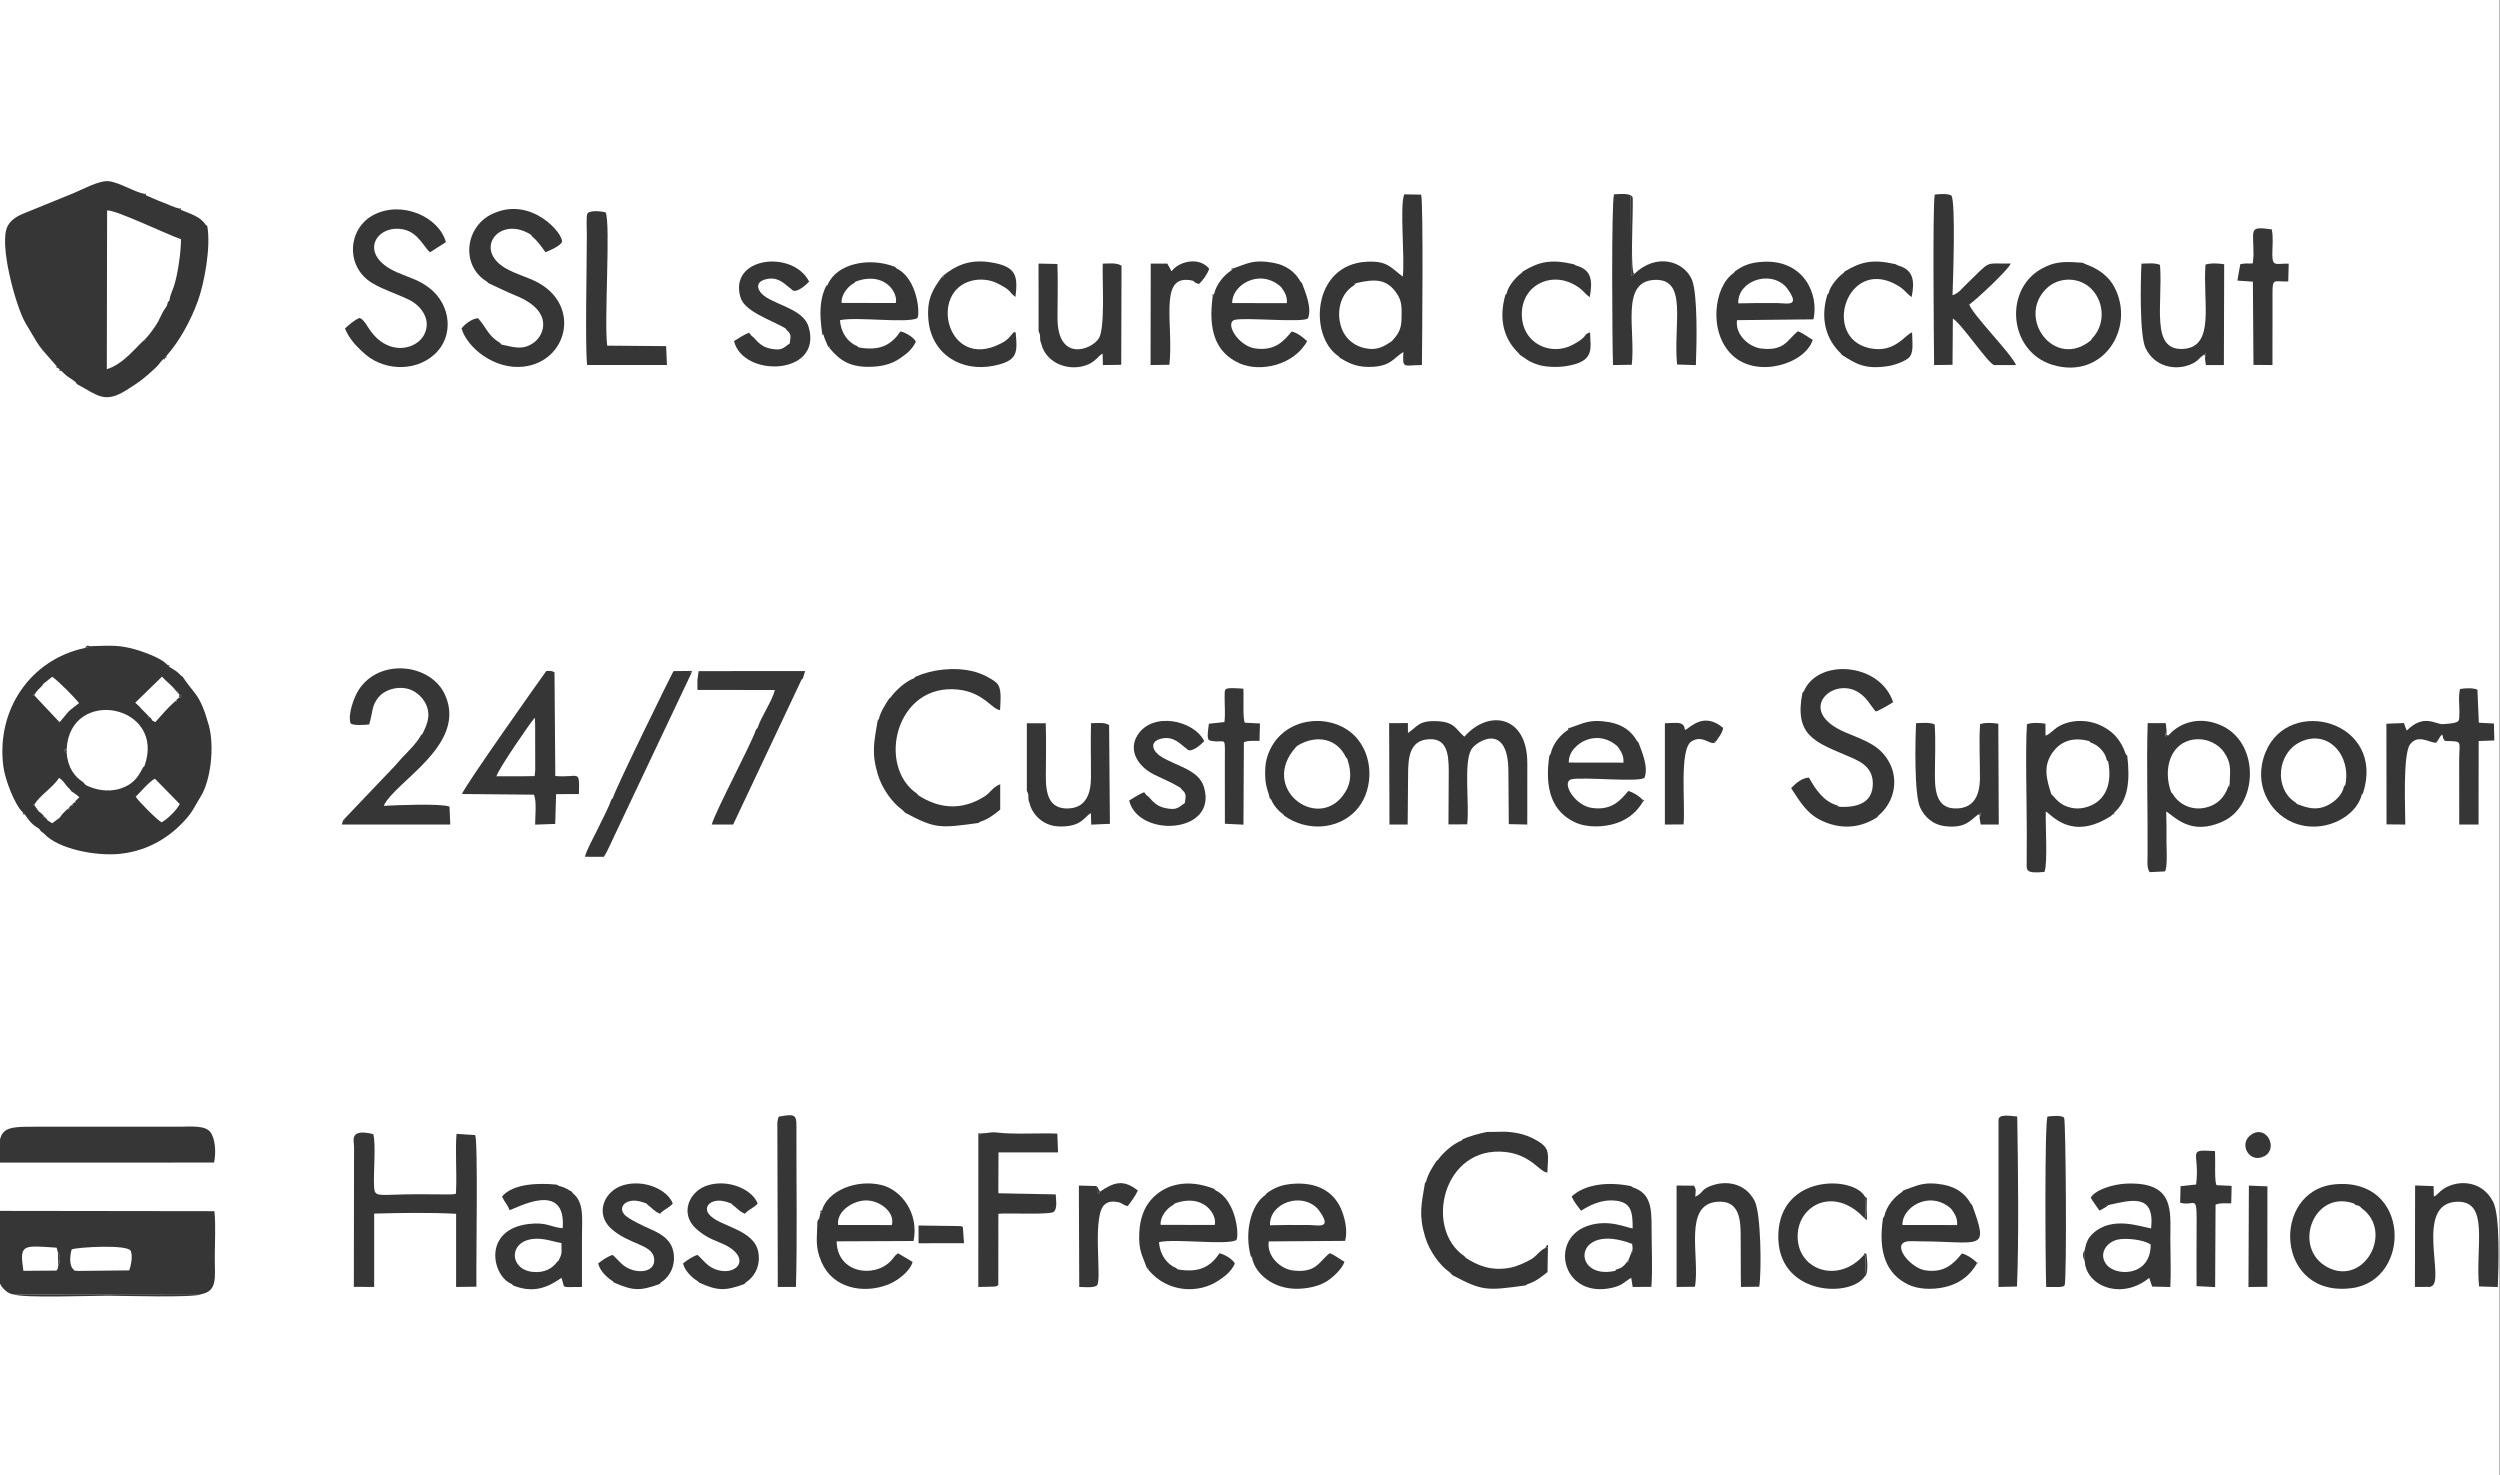 <?xml version="1.0" encoding="UTF-8"?>
<!DOCTYPE svg PUBLIC "-//W3C//DTD SVG 1.0//EN" "http://www.w3.org/TR/2001/REC-SVG-20010904/DTD/svg10.dtd">
<!-- Creator: CorelDRAW -->
<svg xmlns="http://www.w3.org/2000/svg" xml:space="preserve" width="600px" height="354px" version="1.0" style="shape-rendering:geometricPrecision; text-rendering:geometricPrecision; image-rendering:optimizeQuality; fill-rule:evenodd; clip-rule:evenodd"
viewBox="0 0 600 354.07"
 xmlns:xlink="http://www.w3.org/1999/xlink"
 xmlns:xodm="http://www.corel.com/coreldraw/odm/2003">
 <rect x="0" y="0" width="600" height="354.07" fill="#808080" stroke="none"/>
 <defs>
  <style type="text/css">
   <![CDATA[
    .fil1 {fill:#363636}
    .fil0 {fill:white}
   ]]>
  </style>
 </defs>
 <g id="Layer_x0020_1">
  <rect class="fil0" x="-0.12" width="600" height="354.07"/>
  <g id="_105553288185152">
   <path class="fil1" d="M32.52 191.25c1.23,-1.22 3.26,-3.64 4.6,-4.33l5.97 6.09c-0.76,1.55 -3.18,3.79 -4.36,4.39 -1.15,-0.65 -5.53,-5.03 -6.21,-6.15zm-14.42 0.97c0,0.56 0.15,0.44 -0.36,0.44l-0.35 0.34c0.01,0.52 0.12,0.36 -0.43,0.36l-0.27 0.26c0,0.56 0.16,0.45 -0.35,0.44 0,0.51 0.11,0.36 -0.45,0.36l-0.95 0.96 -0.38 0.52c-0.45,0.57 -0.04,0.15 -0.59,0.61l-0.52 0.38 -0.98 0.73 -1.06 -0.66 -0.34 -0.44 -0.35 -0.35c-0.5,0 -0.35,0.11 -0.35,-0.43l-0.63 -0.61 -0.5 -0.35 -0.98 -1.4c-0.53,-0.34 -0.52,-0.04 0,-0.37 1.35,-2.16 4.44,-4.05 5.86,-6.28 1.24,0.79 1.33,1.55 2.57,2.69l0.35 0.49c0.76,0.51 1.31,0.87 1.96,1.46l-0.9 0.85zm-2.16 -12.35c0.74,-15.15 23.97,-10.8 18.68,4.02l-0.36 0.35c-1.23,2.43 -2.42,4.1 -5.46,5.07 -2.94,0.93 -6.08,0.27 -8.24,-0.84l-0.36 -0.37 -0.35 -0.39c-1.96,-1.21 -3.66,-3.48 -3.88,-6.9 -0.04,-0.04 -1.22,-0.94 -0.03,-0.94zm26.39 -11.89c0,0.59 0.15,0.44 -0.44,0.44 -1.6,1.38 -3.23,3.35 -4.66,4.92 -1.14,-0.63 -0.34,0.06 -1.15,-1.04 -0.54,0 -0.43,0.15 -0.43,-0.36l-0.35 -0.35 -0.34 -0.36 -0.35 -0.35 -0.35 -0.36 -0.35 -0.34c-0.51,0 -0.36,0.11 -0.36,-0.43l-1.14 -1.07 6.41 -6.25c1.24,1.36 2.45,2.13 3.46,3.53 0.55,0 0.41,-0.13 0.41,0.43l0.26 0.29c0.18,0.1 1.4,0.71 0.02,0.71l-0.64 0.59zm-34.07 -1.32c0.67,-1.05 0.9,-1.09 1.76,-2.02l0.35 -0.51 2.11 -1.67c1.47,0.99 5.3,4.89 6.44,6.31 -0.88,0.73 -1.77,1.33 -2.59,2.11l-2.03 2.44c-0.53,0.03 -0.42,0.17 -0.42,-0.33l-5.62 -5.97c-0.54,-0.34 -0.54,-0.03 0,-0.36zm12.09 -11.12c-13.31,2.82 -21.4,15.11 -19.59,28.55 0.42,3.13 2.74,9.18 4.69,10.95l0.41 0.43c1.18,1.65 1.56,2.3 3.45,3.45l0.36 0.49 0.27 0.28 0.51 0.35c3.33,3.76 12.5,5.51 18.21,4.93 7.01,-0.71 12.2,-4.21 15.73,-8.14 2.04,-2.26 2.52,-3.74 3.65,-5.49 2.49,-3.87 3.45,-12.15 2.01,-17.29 -2.16,-7.68 -3.38,-7.19 -6.26,-11.6l-0.48 -0.35c-1.01,-1.11 -1.66,-1.33 -2.74,-2.03l-0.36 -0.42 -0.42 -0.35c-1.26,-1.34 -5.41,-2.88 -7.67,-3.49 -3.83,-1.05 -5.95,-0.81 -10.03,-0.71l-1.74 0.44z"/>
   <path class="fil1" d="M40.58 72.18l-0.35 0.37c-0.24,1.29 -0.5,1.09 -1.17,2.31 -0.49,0.88 -0.69,1.45 -1.17,2.36 -0.42,0.81 -2.13,3.22 -2.93,4 0,0.58 0.14,0.43 -0.44,0.43 -1.76,1.48 -4.93,5.77 -8.94,6.97l0.07 -38.09c1.84,-0.32 14.95,6.01 17.74,6.89 0,3.11 -0.79,8.57 -1.7,11.29 -0.41,1.23 -0.89,2.07 -1.11,3.47zm-27.05 15.71l0.36 0.43 0.35 0.36 0.43 0.35c0.69,0.61 0.79,0.84 1.63,1.43 0.68,0.48 1.15,0.7 1.8,1.3l0.35 0.47c4.76,2.52 6.51,4.75 11.72,1.49 3.44,-2.16 4.13,-2.69 6.98,-5.3 0.89,-0.81 1.16,-1.39 1.94,-2.19l0.44 -0.35 0.35 -0.43c3.06,-3.41 5.82,-8.42 7.53,-13.11 1.53,-4.17 3.21,-12.97 2.29,-18.07l-0.42 -0.35c-1.23,-1.9 -3.49,-2.53 -5.87,-3.53l-0.4 -0.34c-1.46,-0.29 -2.58,-0.96 -4.09,-1.51 -1.32,-0.48 -2.46,-1.04 -3.94,-1.66l-0.4 -0.35c-2.51,-0.49 -6.03,-2.77 -8.54,-3.03 -2.29,-0.24 -6.23,1.96 -8.45,2.87l-10.23 4.17c-2.58,1.01 -4.45,1.73 -5.53,3.62 -2.33,4.08 1.94,19.53 4.23,23.38 4.07,6.82 2.46,4.56 7.47,10.35z"/>
   <path class="fil1" d="M30.97 304.95l-12.18 0.13c-1.58,-0.18 -0.59,0.19 -1.31,-0.46 -0.95,-0.91 -0.76,-3.28 -0.33,-4.71 1.22,-0.52 13.45,-1.26 14.17,0.36 0.56,1.25 0.01,3.68 -0.35,4.68zm-17.14 -4.38c0.4,0.8 0.59,0.94 0.44,2.06 -0.14,1.13 0.16,-0.47 -0.11,0.65l-0.23 0.55c-0.19,1.13 0,0.51 -0.44,1.17l-7.93 0.06c-0.97,-6.47 -0.26,-6.1 7.97,-5.56l0.3 1.07zm-10.63 10.14l45.06 -0.06c3.93,-0.7 3.24,-4.1 3.24,-8.39 -0.01,-3.47 0.27,-8.22 -0.09,-11.52l-51.58 -0.07c-0.02,1.88 -0.27,16.23 0.12,17.44 0.27,0.83 1.83,2.55 3.25,2.6z"/>
   <path class="fil1" d="M89.76 291.32c6.39,-0.17 13.32,-0.29 19.67,0.05l0 17.56 4.88 -0.06c-0.12,-5.28 0.44,-35.53 -0.33,-36.4l-4.45 -0.29c-0.33,3.97 0.08,9.41 -0.1,13.22 -0.13,1.34 0.4,1.19 -1.38,1.32l-7.75 -0.05c-9.79,0 -10.41,1.02 -10.57,-1.95 -0.17,-2.97 0.5,-10.38 -0.2,-12.48 -5.85,-1.45 -4.6,1.67 -4.6,2.97l-0.05 33.69 4.88 0.03 0 -15.1 0 -2.51z"/>
   <path class="fil1" d="M-0.16 279.08l51.49 -0.01c0.52,-2.5 0.28,-5.85 -0.93,-7.36 -1.31,-1.64 -4.87,-1.25 -7.36,-1.25l-34.43 0c-7.92,0 -9.39,0.07 -8.77,8.62z"/>
   <path class="fil1" d="M325.12 68.39c0,-0.55 -0.15,-0.43 0.36,-0.43 4.75,-1.1 7.51,-1 9.9,2.72 1.16,1.8 1.04,3.39 0.99,6.08 -0.05,2.44 -1.01,3.67 -2.12,4.9l-0.35 0.35c-1.68,1.02 -3.16,2.2 -6.18,1.6 -2.27,-0.44 -4.05,-1.8 -5.03,-3.38 -2.03,-3.26 -1.99,-9.22 2.43,-11.84zm-3.86 17.13l0.35 0.39c2.25,1.39 4.4,2.4 8.09,2.13 4.21,-0.3 4.85,-2.17 7.12,-3.55 -0.24,4.23 0.08,3.14 4.45,3.14 0.05,-4.95 0.38,-38.94 -0.19,-40.91l-4.05 -0.07c-1.15,2.74 0.2,15.52 -0.36,19.74 -2.84,-2.08 -3.59,-3.84 -8.69,-3.56 -13.11,0.71 -13.88,17.95 -6.72,22.69z"/>
   <path class="fil1" d="M337.95 185.99c0,-4.05 0.34,-7.93 4.4,-8.48 4.87,-0.66 5.33,3.29 5.36,7.42l-0.07 12.97 4.49 -0.02c0.6,-4.48 -0.89,-14.76 0.99,-17.95 1.2,-2.05 8.91,-6.76 8.91,5.35l0.09 12.55 4.44 0.1 0.01 -14.75c0,-11.45 -9.27,-13 -15.11,-6.34 -2.17,-1.84 -2.26,-3.57 -6.68,-3.73 -4.33,-0.17 -4.6,1.34 -6.86,2.84l-0.02 -2.38 -4.5 0.02 0.08 24.34 4.37 0 0.1 -11.94z"/>
   <path class="fil1" d="M116.81 67.59l0.35 0.36c2.23,1.01 4.16,2.01 6.76,3.08 8.89,3.65 6.79,9.39 4.08,11.27 -2.65,1.85 -4.64,1.03 -7.69,0.41l-0.35 -0.41c-2.9,-1.73 -3.21,-3.61 -5.26,-5.91 -1.36,0.04 -3.19,1.39 -3.97,2.46 1.38,4.64 7.89,9.94 14.86,9.16 10.47,-1.17 13.85,-14.43 3.6,-20.12 -2.45,-1.36 -5.58,-2.1 -8.03,-3.58 -7.61,-4.58 -1.25,-12.65 6.19,-8l0.35 0.46c1.31,1.1 2.05,2.21 3.18,3.77 0.91,-0.31 3.63,-1.55 3.94,-2.44 0.59,-1.72 -7.23,-11.23 -16.71,-6.75 -6.62,3.12 -7.58,12.45 -1.3,16.24z"/>
   <path class="fil1" d="M432.95 165.93l-0.34 0.38c-2.02,10.18 3.04,11.8 10.33,14.94 2.8,1.21 6.57,2.43 6.57,6.84 -0.01,4.8 -3.93,5.76 -8,5.59 -0.59,0.04 -0.48,0.2 -0.48,-0.32 -3.42,-0.97 -5.31,-3.97 -6.87,-6.71 -1.82,0.11 -3.34,1.58 -4.26,2.54 2.16,3.26 3.76,6.25 7.68,7.97 4.74,2.1 9.23,1.44 12.94,-0.96l0.35 -0.43c3.96,-3.34 4.79,-8.69 2.6,-12.74 -2.21,-4.08 -5.57,-5.15 -10.39,-7.16 -12.36,-5.15 -3.2,-13.61 2.99,-9.67 2.07,1.32 2.7,2.91 4.13,4.59 0.9,-0.21 3.62,-1.86 4.18,-2.23 -3.13,-9.52 -18.01,-10.61 -21.43,-2.63z"/>
   <path class="fil1" d="M86.59 84.12l0.4 0.35c4.43,4.41 12.27,5.03 17.16,0.68 4.88,-4.34 4.04,-11.9 -0.96,-15.87 -2.64,-2.1 -4.65,-2.47 -8.01,-3.94 -9.6,-4.22 -4.86,-11.78 1.8,-10.22 3.41,0.8 4.85,4.4 6.19,5.44l3.81 -2.44c-1.68,-6.07 -10.47,-9.98 -17.19,-6.62 -6.44,3.21 -7.06,12.58 -0.43,16.49 2.8,1.66 6,2.59 8.95,4.06 2.38,1.19 5.38,4.48 3.46,8.26 -1.42,2.78 -5.52,4.24 -9.19,2.38 -3.4,-1.71 -4.41,-4.78 -5.46,-5.76 -0.49,-0.46 -0.18,-0.3 -0.88,-0.61 -1.32,0.54 -2.53,1.67 -3.49,2.53 0.88,2.16 2.37,3.88 3.84,5.27z"/>
   <path class="fil1" d="M101.37 176.15l-0.37 0.35c-1.13,1.98 -2.87,3.65 -4.49,5.34 -0.87,0.92 -1.49,1.76 -2.34,2.6l-11.44 12.01c0,0.57 0.15,0.43 -0.42,0.43l-0.32 1.05 26.04 -0.01 -0.19 -4.3c-2.06,-0.79 -12.72,-0.35 -15.79,-0.18 2.62,-5.81 20.1,-14.57 14.74,-26.6 -3.39,-7.62 -15.9,-8.98 -20.81,-1.13 -0.98,1.56 -2.59,5.64 -1.9,7.9 0.48,0.65 3.77,0.39 4.48,0.29 0.92,-2.97 0.5,-4.38 2.25,-6.54 1.27,-1.57 3.95,-2.61 6.63,-2.11 2.07,0.39 4,2.04 4.84,4.01 1.16,2.75 0,4.94 -0.91,6.89z"/>
   <path class="fil1" d="M492.67 190.96l-0.35 -0.4c-1.06,-3.39 -2.04,-6.55 0.3,-9.88 1.72,-2.43 4.5,-3.95 8.84,-2.78l0.35 0.35c1.7,0.56 3.48,2.17 3.86,4.23l0.35 0.35c0.87,4.72 -0.31,8.3 -3.26,10.07 -1.46,0.87 -3.59,1.49 -5.7,0.99 -2.21,-0.51 -3.15,-1.55 -4.39,-2.93zm0.44 -15.86l-0.43 0.35c-0.6,0.48 -0.83,0.79 -1.71,1.16l-0.03 -2.89c-1.46,-0.21 -3.11,-0.33 -4.43,0.12 -0.41,5.26 -0.04,19.66 -0.04,26.55l-0.03 6.71c0.03,1.68 -0.43,2.68 4.27,2.2 0.83,-2.06 0.19,-11.48 0.32,-14.5 1.34,0.67 6.13,7.25 15.69,1.04l0.36 -0.37 0.36 -0.37c3.45,-3.09 3.82,-7.82 3.15,-13.68l-0.35 -0.35c-1.19,-3.58 -3.27,-5.78 -6.54,-7.15 -3.57,-1.49 -8.06,-0.99 -10.59,1.18z"/>
   <path class="fil1" d="M219.72 162.44l-0.35 0.36c-2.07,0.76 -4.57,3.07 -5.59,4.56l-0.41 0.35c-0.76,1.16 -2.04,3.1 -2.45,4.83l-0.31 0.49c-0.84,5.06 -1.52,7.65 0.05,12.89 1.05,3.48 3.61,6.93 5.9,8.5l0.35 0.36 0.35 0.34c7.15,3.77 8.1,3.74 17.5,2.44l0.5 -0.31c1.96,-0.61 3.43,-1.81 4.78,-2.9l0 -6.1c-1.99,0.8 -2.1,1.87 -3.83,2.97 -5.57,3.51 -11.01,2.8 -15.78,-0.28l-0.35 -0.41c-9.77,-6.62 -5.13,-26.62 9.85,-25 6.18,0.67 8.23,4.86 10.08,4.93 0.11,-2.84 0.46,-5.41 -0.94,-6.61 -1.17,-1 -3.45,-2.17 -5.42,-2.67 -4.75,-1.19 -10.17,-0.42 -13.93,1.26z"/>
   <path class="fil1" d="M351.1 273.44l-0.34 0.36c-2.08,0.77 -4.58,3.07 -5.6,4.57l-0.41 0.35c-0.77,1.15 -2.04,3.09 -2.45,4.83l-0.31 0.48c-0.85,5.06 -1.52,7.66 0.05,12.89 1.05,3.49 3.61,6.94 5.91,8.5l0.34 0.36 0.35 0.35c7.15,3.76 8.09,3.74 17.5,2.43l0.5 -0.31c1.96,-0.61 3.42,-1.82 4.78,-2.9l0.1 -5.95 -0.65 0.18c-1.56,0.77 -1.86,1.82 -3.5,2.77 -1.2,0.7 -3.25,1.63 -4.75,1.93 -4.75,0.95 -8.03,-0.54 -10.82,-2.34l-0.35 -0.41c-9.76,-6.61 -5.13,-26.62 9.86,-25 6.18,0.67 8.23,4.86 10.07,4.93 0.18,-4.34 0.74,-5.69 -2.18,-7.48 -2.29,-1.4 -4.58,-2.14 -7.9,-2.32l-4.48 0.07c-2.07,0.44 -4.16,1.02 -5.72,1.71z"/>
   <path class="fil1" d="M521.48 190.55l-0.35 -0.35c-2.09,-5.69 -0.14,-12.06 5.62,-12.7 3.2,-0.36 5.8,1.31 6.96,2.93 1.9,2.68 1.6,4.21 1.44,7.9 0.04,0.58 0.2,0.47 -0.32,0.47 -0.87,2.61 -2.77,4.67 -6.06,5.18 -3.45,0.53 -6.24,-1.47 -7.29,-3.43zm-0.98 -14.05l-0.7 0.27c-0.18,-1.07 -0.15,0.9 -0.05,-0.7l0.27 -0.62 -0.2 -1.86 -4.34 0c-0.3,9.82 0.05,21.48 -0.02,31.72 -0.01,1.43 -0.23,2.88 0.48,4.05l3.7 -0.18c0.65,-0.98 0.36,-5.83 0.36,-7.04 0,-2.46 0.03,-4.9 -0.06,-7.35 1.99,1.17 5.84,6.04 13.73,2.33 8.17,-3.85 8.83,-18.4 -0.17,-22.81 -5.09,-2.49 -10.12,-1.11 -13,2.19z"/>
   <path class="fil1" d="M119.11 186.35c0.36,-1.59 8.13,-12.89 9.21,-14.08l0.08 1.42 0.02 11.24 -0.14 1.37 -3.04 0.04 -3.52 0 -2.61 0.01zm11.97 -25.28c-1.41,1.93 -19.75,27.83 -20.24,29.53l17.28 0.16c0.69,1.67 0.28,4.99 0.28,7.19l4.82 -0.17 0.21 -7.15 5.48 -0.02c0.15,-6.18 0.14,-3.84 -5.67,-4.33l-0.19 -24.9c-0.84,-0.43 -0.93,-0.33 -1.97,-0.31z"/>
   <path class="fil1" d="M392.23 65.78l-0.73 0.44 -0.1 -19.32c-0.97,-0.51 -2.78,-0.31 -4.02,-0.25 -0.66,2.17 -0.43,36.26 -0.24,40.98l4.51 -0.07c0.93,-8.46 -2.78,-20 5.48,-20.37 8.05,-0.36 4.45,10.56 5.39,20.31l4.51 0.15c0.19,-4.59 0.5,-17.14 -0.97,-20.55 -1.9,-4.37 -8.42,-6.54 -13.83,-1.32z"/>
   <path class="fil1" d="M584.71 178.3c0.81,-0.89 0.64,-1.22 1.45,-2.01 0.43,0.93 -0.06,0.59 0.66,1.57 4.45,0.14 3.44,-0.19 3.44,4.61l0.01 15.46 4.64 0 0.03 -20.05 3.76 -0.13 -0.1 -4.07 -3.62 -0.19 -0.34 -7.93c-0.95,-0.44 -2.83,-0.41 -4.18,-0.16 -0.48,1.86 -0.05,4.44 -0.16,6.21 -0.08,1.47 0.44,1.96 -3.98,2.22 -1.71,0.1 -4.51,-2.6 -8.64,1.54l-0.39 -0.94c-0.23,-0.57 0.06,-0.13 -0.31,-0.86l-4.19 0.16 0.03 24.16 4.51 0.04c0,-3.54 -0.63,-16.88 1.14,-19.24 1.91,-2.55 4.62,-0.38 6.24,-0.39z"/>
   <path class="fil1" d="M464.22 87.63l4.42 -0.06 0.08 -11.09c2.03,1.12 8.5,10.84 9.9,11.15l5.27 0c-1.19,-2.82 -10.32,-11.94 -11.24,-14.53 1.1,-0.62 9.42,-8.33 9.96,-9.84 -6.68,0.11 -4.37,-1.03 -10.88,5.19 -1.08,1.03 -1.57,1.91 -3.09,2.42 0.12,-3.48 0.79,-22.32 -0.27,-23.92 -0.78,-0.51 -2.75,-0.39 -3.99,-0.25 -0.55,2.08 -0.22,36 -0.16,40.93z"/>
   <path class="fil1" d="M417.21 72.82c-0.23,-5.27 7.43,-8.11 11.39,-4.02 0.4,0.41 1.73,2.32 1.75,3.16 0.02,1.34 -2.14,0.81 -3.71,0.79 -3.15,-0.03 -6.29,-0.01 -9.43,0.07zm-0.76 -7.71l-0.35 0.43c-4.74,3.2 -6.19,14.35 -0.21,19.83 5.96,5.47 17.33,2 19.2,-3.79 -1.19,-0.67 -2.28,-1.57 -3.54,-2.07 -2.6,2.01 -3.13,4.78 -8.72,4.17 -3.18,-0.35 -6.44,-3.48 -5.92,-6.83l18.35 -0.19c1.36,-6.29 -2.49,-14.35 -12.11,-13.82 -3.1,0.17 -4.79,0.91 -6.7,2.27z"/>
   <path class="fil1" d="M281.55 289.26l0.35 -0.35c7.03,-2.63 10.31,2.79 9.63,5.14l-12.98 -0.03c-0.18,-1.93 1.56,-4.06 3,-4.76zm-6.31 15.1c0.5,0 0.35,-0.11 0.35,0.44 4.54,5.5 12.06,5.88 16.98,2.51 1.61,-1.1 2.94,-2.12 3.8,-4 -0.49,-1.03 -2.48,-2.21 -3.69,-2.46 -2.13,3.16 -4.81,4.78 -10.03,3.86l-0.39 -0.34c-2.23,-0.87 -3.94,-3.28 -4.09,-6.21 4.09,-0.87 16.01,0.8 18.53,-0.46 0.75,-0.82 0.13,-9.52 -4.96,-11.95l-0.35 -0.37c-6.19,-2.44 -11.76,-1.3 -15.22,2.71 -1.61,1.88 -2.6,4.51 -2.75,7.83 -0.2,4.37 0.72,5.34 1.82,8.44z"/>
   <path class="fil1" d="M468.08 289.96l0.35 0.36c0.67,1.01 1.43,1.94 1.31,3.75l-13.12 -0.02c-0.2,-4.06 6.22,-8.42 11.46,-4.09zm-11.24 -4.21l-0.35 0.4c-1.77,1.17 -3.62,3.17 -4.24,5.81l-0.31 0.52c-1.17,7.9 0.65,13.32 6.15,15.91 2.89,1.36 7,1.21 10,0.21 2.9,-0.97 4.99,-2.86 6.34,-5.19l-0.08 -0.45c-0.9,-0.86 -2.23,-1.77 -3.45,-2.07 -1.94,2.35 -4.04,4.7 -8.7,4.07 -3.8,-0.51 -8.66,-6.74 -3.98,-7.01 0.68,-0.04 1.76,0.03 2.49,0.03 14.91,0.05 16.75,2.59 12.64,-8.72l-0.35 -0.35c-1.25,-2.28 -3.37,-3.97 -6.68,-4.55 -4.67,-0.82 -6.09,0.24 -9.48,1.39z"/>
   <path class="fil1" d="M307.19 68.65l0.36 0.37c0.67,1.01 1.42,1.94 1.3,3.75l-13.11 -0.02c-0.21,-4.07 6.21,-8.43 11.45,-4.1zm-11.24 -4.21l-0.35 0.41c-1.76,1.16 -3.61,3.16 -4.24,5.79l-0.32 0.52c-1.09,8.07 0.64,13.44 6.41,16.04 4.98,2.24 13.05,0.51 16.26,-5.3 -1.02,-0.93 -2.18,-1.95 -3.7,-2.32 -1.95,2.35 -4.02,4.7 -8.7,4.07 -4.2,-0.56 -7.48,-6.26 -4.93,-6.88 2.61,-0.63 16.5,0.78 17.55,-0.37 0.99,-2.63 -0.72,-6.42 -1.46,-8.45l-0.35 -0.35c-1.25,-2.28 -3.37,-3.97 -6.69,-4.55 -4.67,-0.82 -6.09,0.24 -9.48,1.39z"/>
   <path class="fil1" d="M387.99 178.95l0.35 0.37c0.67,1.01 1.42,1.94 1.31,3.75l-13.12 -0.02c-0.13,-2.54 2.18,-4.67 4.18,-5.41 3.11,-1.14 5.58,-0.08 7.28,1.31zm-11.24 -4.21l-0.35 0.41c-1.77,1.16 -3.63,3.17 -4.24,5.81l-0.32 0.52c-1.14,7.9 0.64,13.31 6.16,15.91 2.89,1.36 7,1.21 10,0.2 2.9,-0.97 4.99,-2.86 6.34,-5.18l-0.09 -0.45c-0.89,-0.87 -2.22,-1.78 -3.45,-2.08 -1.94,2.35 -4.02,4.7 -8.69,4.07 -4.21,-0.56 -7.49,-6.26 -4.94,-6.88 2.66,-0.64 16.46,0.81 17.53,-0.39 1.03,-2.59 -0.71,-6.42 -1.44,-8.43l-0.35 -0.35c-1.25,-2.27 -3.37,-3.97 -6.68,-4.55 -4.67,-0.81 -6.09,0.24 -9.48,1.39z"/>
   <path class="fil1" d="M204.97 67.95l0.35 -0.35c7.03,-2.63 10.31,2.79 9.64,5.14l-12.99 -0.03c-0.18,-1.93 1.56,-4.06 3,-4.76zm-6.32 0.35c0,0.5 0.12,0.36 -0.4,0.36 -1.65,3.35 -1.57,7.01 -0.98,11.15l0.32 0.49c0.36,1.29 0.69,1.72 1.07,2.76 0.5,0 0.35,-0.11 0.35,0.43 2.52,3.03 5.07,4.94 10.9,4.51 2.4,-0.18 4.36,-0.83 5.88,-1.85 1.71,-1.15 3.12,-2.21 4,-4.14 -0.5,-1.06 -2.55,-2.23 -3.69,-2.46 -2.13,3.15 -4.81,4.78 -10.03,3.85l-0.39 -0.34c-2.23,-0.86 -3.94,-3.27 -4.09,-6.21 4.09,-0.86 16.01,0.8 18.53,-0.46 0.76,-0.82 0.12,-9.52 -4.96,-11.95l-0.35 -0.37c-6.28,-2.46 -14.05,-0.75 -16.16,4.23z"/>
   <path class="fil1" d="M201.14 294.05c-0.47,-3.16 3.41,-5.85 6.65,-5.89 3.26,-0.05 7.07,2.77 6.23,5.91l-12.88 -0.02zm-3.9 -3.45c0.03,0.57 0.18,0.45 -0.34,0.45l-0.31 1.45 -0.43 0.61c-0.07,4.2 -0.64,6.12 1.02,9.92 2.69,6.19 9.99,7.67 15.98,5.31 2.25,-0.88 5.29,-3.2 5.85,-5.42l-3.49 -2.07c-0.93,0.6 -0.89,0.94 -1.71,1.81 -4.02,4.25 -12.93,2.97 -13.03,-4.68l18.46 -0.08c1.34,-6.65 -2.89,-12.26 -7.7,-13.44 -6.04,-1.46 -13.01,1.4 -14.3,6.14z"/>
   <path class="fil1" d="M304.8 294.12c-0.22,-5.26 7.43,-8.1 11.39,-4.02 0.4,0.41 1.73,2.32 1.75,3.17 0.02,1.34 -2.15,0.8 -3.71,0.79 -3.15,-0.03 -6.29,-0.02 -9.43,0.06zm-0.76 -7.71l-0.35 0.44c-3.49,2.36 -5.07,9 -3.51,14.69 0.51,0 0.35,-0.1 0.32,0.46 0.84,4.05 5.33,7.34 10.56,7.37 2.87,0.01 5.56,-0.65 7.41,-1.82 1.41,-0.9 3.66,-2.94 4.21,-4.66 -1.19,-0.67 -2.27,-1.57 -3.54,-2.07 -2.6,2 -3.13,4.78 -8.72,4.17 -3.18,-0.35 -6.44,-3.49 -5.92,-6.99l18.34 -0.13c0.67,-2.5 -0.11,-5.71 -1.02,-7.76 -2.05,-4.59 -6.36,-6.3 -11.4,-5.95 -2.93,0.21 -4.56,0.96 -6.38,2.25z"/>
   <path class="fil1" d="M390.81 302.54c0,0.54 0.15,0.43 -0.35,0.43 -0.66,0.87 -1.2,1.45 -2.47,1.73l-0.35 0.37c-10.59,2.32 -10.15,-11.96 4.1,-6.47l0.11 1.09c-0.03,1.1 0.15,0.6 -0.36,1.16l-0.68 1.69zm1.11 -17.51l-0.49 -0.31c-5.59,-1.13 -11.09,-0.44 -14.23,2.51 0.66,1.39 1.48,2.36 2.27,3.41 1.93,-1.22 4.69,-2.76 8.16,-2.44 3.96,0.37 4.23,2.82 4.23,6.68 -1.43,-0.14 -5.92,-2.41 -11.06,-0.52 -9.12,3.35 -5.7,17.59 6.29,14.73 2.37,-0.57 2.82,-1.43 4.42,-2.35l0.35 2.19 4.49 -0.03c0.33,-4.29 0.04,-9.65 0.05,-14.02 0.01,-4.95 -0.2,-8.43 -4.48,-9.85z"/>
   <path class="fil1" d="M134.02 302.61l-0.38 0.35c-1.12,1.51 -3,2.65 -5.83,2.36 -5.56,-0.59 -5.88,-7.16 -0.04,-7.9 2.58,-0.33 4.93,0.65 6.95,0.97 0,2.6 0.22,2.38 -0.7,4.22zm-11.24 5.62l0.36 0.35c4.96,1.99 8.43,0.38 11.58,-1.84l0.25 0.86c0.56,1.67 -0.45,1.33 4.67,1.33 0,-4.1 0,-8.19 0,-12.29 0,-3.93 0.57,-7.97 -2.1,-10.11l-0.35 -0.48c-1.12,-0.61 -1.54,-0.99 -3.07,-1.38l-0.55 -0.3c-4.02,-0.41 -10.48,-0.35 -13.12,2.87 0.61,1.32 1.39,2.05 1.81,3.25 1.48,-0.32 13.65,-7.41 12.75,4.34 -2.82,-0.21 -3.78,-1.51 -8.03,-1.03 -11.24,1.26 -9.02,12.48 -4.2,14.43z"/>
   <path class="fil1" d="M516.21 298.75c0.03,7.78 -8.49,7.72 -10.69,4.71 -1.88,-2.57 0.15,-5.33 2.81,-5.91 1.76,-0.39 6.02,-0.08 7.88,1.2zm-10.55 -9.12c0,-0.51 -0.12,-0.38 0.4,-0.36 5.56,-1.25 11.17,-2.84 10.25,5.6 -2.64,-0.4 -9.36,-3.06 -13.98,1.23 -1.04,0.96 -1.66,2.11 -1.93,3.98l-0.02 2.68c0.33,5.96 8.81,9.45 15.48,3.99l0.7 2.09 4.36 0.1c0.2,-3.62 0,-7.91 0,-11.6 0.01,-6.72 1.12,-13.73 -10.67,-13.21 -3,0.13 -7.36,1.45 -8.44,3.37 0.61,1.05 1.49,2.2 2.11,3.12l1.74 -0.99z"/>
   <path class="fil1" d="M235.3 272.07c0,0.54 0.12,0.36 -0.51,0.36l-0.01 36.51 3.87 -0.1c0.86,-0.19 0.3,0.03 0.93,-0.36l0.02 -17.12c2.29,-0.23 12.36,0.31 13.3,-0.47 0.93,-0.82 0.51,-2.94 0.47,-4.18l-13.78 -0.27 0.04 -9.81 14.29 0 -0.17 -4.51c-4.4,-0.18 -10.65,0.24 -14.51,-0.26 -1.45,-0.19 -2.43,0.23 -3.94,0.21z"/>
   <path class="fil1" d="M562.93 188.44l-0.35 0.36c-0.3,2.03 -2.33,3.82 -4.15,4.63 -2.71,1.22 -4.87,0.4 -7.09,-0.42l-0.35 -0.37c-5.24,-3.29 -4.48,-11.9 1.21,-14.57 6.63,-3.09 12.18,3.29 10.73,10.37zm3.88 2.54c-0.02,-0.55 -0.17,-0.45 0.33,-0.45 5.69,-17.37 -17.72,-23.74 -23.35,-9.98 -3.13,7.67 0.98,14.45 6.38,16.81 7.18,3.13 15.2,-1.1 16.64,-6.38z"/>
   <path class="fil1" d="M502.16 81.22l-0.35 0.52c-8.65,6.98 -17.71,-5.2 -10.81,-12.3 3.08,-3.18 8.35,-3.05 11.24,0.19 2.87,3.21 3.02,8.38 -0.08,11.59zm-1.68 -17.85l-0.59 -0.29c-4.32,-0.31 -6.53,-0.43 -9.91,1.45 -9.09,5.06 -7.85,19.91 2.72,23.07 12.16,3.63 19.92,-8.91 14.8,-18.67 -1.39,-2.65 -3.83,-4.42 -7.02,-5.56z"/>
   <path class="fil1" d="M311.04 179.32l0.39 -0.35c4.64,-2.77 9.48,-1.63 11.58,2.78l0.34 0.4c1.16,3.51 0.92,6.18 -1.01,8.77 -6.4,8.58 -20.12,-1.8 -11.3,-11.6zm-6.3 12.28l0.35 0.35c0.58,1.4 1.66,2.65 2.82,3.47l0.35 0.42c5.46,3.84 12.8,3.3 17.08,-1.19 4.04,-4.25 4.62,-12.08 0.55,-17.16 -5.44,-6.79 -18.45,-6.02 -21.72,4.08 -0.54,1.66 -0.62,3.72 -0.48,5.48 0.18,2.21 0.69,2.86 1.05,4.55z"/>
   <path class="fil1" d="M565.03 288.91l0.35 0.35c0.69,0.13 0.59,0.08 1.07,0.35l0.35 0.38c7.91,5.67 0.6,18.95 -8.22,14.17 -8.48,-4.6 -3.32,-18.73 6.45,-15.25zm-4.69 -4.61c-15.34,1.5 -14.3,27.49 4.3,24.89 14.29,-2 13.98,-26.68 -4.3,-24.89z"/>
   <path class="fil1" d="M181.79 174.75l-0.35 0.35c-1.36,3.96 -9.62,19.29 -10.65,22.83l5.14 0 16.41 -34.76 0.35 -0.37 0.52 -1.71 -25.56 0.01 -0.29 2.03c-0.03,0.76 0,1.72 0.01,2.49l18.58 0.01c-0.72,2.82 -3.21,6.19 -4.16,9.12z"/>
   <path class="fil1" d="M584.18 287.21l-0.06 -2.48 -4.44 -0.17 -0.04 24.37 3.31 -0.02c2.38,-0.36 -1.47,0.43 0.6,-0.14 3.5,-0.97 -4.15,-19.83 6.08,-20.29 8.03,-0.37 4.47,10.77 5.4,20.32l4.5 0.15c0.2,-4.83 0.59,-17.07 -1.1,-20.42 -2.84,-5.64 -9.32,-5.36 -12.54,-2.68 -0.42,0.35 -0.44,0.43 -0.76,0.69 -0.87,0.71 0.17,0.1 -0.95,0.67z"/>
   <path class="fil1" d="M406.88 287.26c0.08,-1.42 0.32,-1.53 -0.27,-2.64l-4.21 -0.04 0 24.35 4.42 -0.05c1.2,-7.25 -2.93,-19.83 5.41,-20.4 4.66,-0.33 5.5,3.24 5.55,7.44 0.06,4.34 -0.02,8.67 0.07,13.01l4.4 -0.06c0.58,-4.1 0.38,-17.55 -1.07,-20.49 -2.23,-4.5 -7.11,-5.19 -10.92,-3.57 -2.02,0.86 -1.61,1.68 -3.38,2.45z"/>
   <path class="fil1" d="M474.75 195.54l0.79 -0.42 -0.41 1.19 0.26 1.62 4.35 0 -0.11 -24.21c-1.41,-0.2 -3.03,-0.32 -4.37,0.1 -0.3,3.96 -0.02,8.81 -0.04,12.87 -0.02,4.23 -1.44,7.19 -5.4,7.37 -4.61,0.22 -5.4,-3.38 -5.41,-7.72 -0.01,-3.96 0.23,-8.57 -0.06,-12.45 -1.24,-0.55 -3.02,-0.33 -4.46,-0.3 -0.21,4.24 -0.47,17.27 1,20.3 1.1,2.26 3.01,4.13 6.14,4.45 4.82,0.51 5.93,-1.49 7.72,-2.8z"/>
   <path class="fil1" d="M528.84 85.24l0.7 -0.5 -0.31 1.26 0.23 1.63 4.32 0 0.07 -24.21c-1.54,-0.21 -3.16,-0.32 -4.49,0.1 -0.69,8.95 2.47,19.87 -5.44,20.24 -7.82,0.37 -4.77,-10.68 -5.47,-20.17 -1.24,-0.55 -3.02,-0.33 -4.46,-0.3 -0.21,4.24 -0.48,17.26 1,20.3 2.14,4.42 7.1,5.48 10.86,3.86 1.73,-0.75 1.75,-1.3 2.99,-2.21z"/>
   <path class="fil1" d="M249.25 79.47l0.33 0.9 0.07 1.41 0.25 0.74c1.15,4.86 7.05,6.89 11.41,4.89 1.7,-0.78 2.21,-1.95 3.31,-2.52l0.07 2.74 4.4 -0.06 0.07 -23.79c-1.23,-0.76 -2.9,-0.53 -4.51,-0.49 -0.14,4.31 0.64,15.63 -1,18.03 -1.89,2.77 -9.82,5.52 -9.86,-4.93 -0.01,-4.28 0.15,-8.76 -0.02,-13.02l-4.53 -0.1 0.01 16.2z"/>
   <path class="fil1" d="M246.43 189.77l0.34 0.9 0.07 1.41 0.25 0.74c0.63,2.67 3.09,5.15 6.36,5.51 1.87,0.2 3.94,-0.05 5.28,-0.74 1.44,-0.72 2.09,-1.89 3.08,-2.39l0.07 2.75 4.49 -0.19 -0.19 -23.68c-0.58,-0.47 -1.45,-0.52 -2.16,-0.53 -0.67,-0.01 -1.5,0.02 -2.18,0.04 -0.14,4.33 0.01,8.77 -0.02,13.11 -0.03,3.85 -1.21,7.28 -5.57,7.37 -4.46,0.09 -5.27,-3.4 -5.26,-7.73 0,-4.16 0.14,-8.54 -0.03,-12.73l-4.53 0.01 0 16.15z"/>
   <path class="fil1" d="M145.34 51c-0.84,-0.29 -3.89,-0.63 -4.41,0.3 -0.3,0.51 -0.12,4.19 -0.12,5.06 0,7.06 -0.44,26.83 0.07,31.25l19.16 0.01 -0.2 -4.53 -14.14 -0.12c-0.77,-5.82 0.84,-29.07 -0.36,-31.97z"/>
   <path class="fil1" d="M188.47 78.8l0.35 0.47c1.2,1 0.87,1.6 0.7,3.18 -1.51,0.97 -1.75,1.87 -4.79,1.21 -1.97,-0.43 -2.9,-1.57 -3.93,-2.7l-0.46 -0.35 -0.6 -0.74c-1.03,0.35 -2.74,1.47 -3.6,2 2.16,8.9 21.29,8.27 17.93,-3.33 -1.14,-3.96 -6.52,-4.97 -10.12,-7.12 -2.03,-1.22 -3.2,-3.58 -0.24,-4.37 3.11,-0.83 4.73,1.32 6.15,2.32l0.4 0.35c1.05,0.54 3.18,-1.31 3.91,-2.12 -3.87,-7.69 -19.34,-5.99 -16.49,3.75 1.01,3.45 7.11,5.33 10.79,7.45z"/>
   <path class="fil1" d="M283.31 189.1l0.36 0.48c1.2,0.99 0.87,1.6 0.7,3.18 -1.52,0.96 -1.76,1.86 -4.79,1.2 -1.97,-0.43 -2.9,-1.56 -3.93,-2.7l-0.47 -0.35 -0.59 -0.74c-1.03,0.35 -2.75,1.47 -3.6,2 2.2,9.07 21.48,8.02 17.92,-3.34 -1.26,-4.01 -6.39,-4.88 -10.11,-7.11 -2.04,-1.22 -3.2,-3.58 -0.25,-4.37 3.12,-0.83 4.74,1.32 6.16,2.32l0.4 0.35c1.05,0.55 3.18,-1.32 3.9,-2.11 -2.47,-5.04 -12.37,-7.15 -15.98,-1.49 -1.81,2.83 -0.9,6.09 2.24,8.47 1.1,0.83 2.36,1.37 3.9,2.07 1.85,0.84 2.64,1.27 4.14,2.14z"/>
   <path class="fil1" d="M167.4 307.52l0.35 0.36c4.36,1.96 6.18,2.07 10.88,0.35l0.35 -0.4c1.83,-1.12 3.59,-3.7 3.01,-7.16 -0.95,-5.72 -9.55,-6.19 -11.9,-9.24 -0.95,-1.25 -0.34,-2.5 1.04,-2.99 1.58,-0.56 3.15,0.03 4.35,0.45l0.35 0.37c1.14,0.79 1.41,1.46 2.93,2.1 0.83,-1.04 2.08,-1.33 3.06,-2.45 -1.21,-3.26 -6.73,-5.88 -11.82,-4.43 -4.65,1.32 -6.96,6.84 -2.99,10.44 1.61,1.46 3.17,2.35 5.5,3.26 8.22,3.19 4.79,8.17 -0.34,6.68 -2.36,-0.68 -3.27,-2.27 -4.78,-3.62 -1.07,0.28 -2.66,1.36 -3.49,2.04 0.45,1.83 2.2,3.48 3.5,4.24z"/>
   <path class="fil1" d="M147.02 307.53l0.34 0.36c4.43,1.91 6.11,2.1 10.9,0.34l0.35 -0.4c1.83,-1.12 3.58,-3.7 3.01,-7.16 -0.5,-2.94 -2.75,-4.36 -5.13,-5.43 -1.84,-0.82 -5.88,-2.65 -6.77,-3.81 -0.96,-1.25 -0.35,-2.5 1.04,-2.99 1.58,-0.56 3.14,0.03 4.35,0.45l0.35 0.37c1.13,0.79 1.41,1.46 2.93,2.1 0.85,-1.06 2.07,-1.3 3.05,-2.45 -1.2,-3.26 -6.73,-5.88 -11.82,-4.43 -4.64,1.32 -6.95,6.84 -2.98,10.44 4.28,3.88 9.76,3.71 10.3,7.03 0.46,2.86 -2.43,3.7 -5.14,2.91 -2.37,-0.69 -3.27,-2.27 -4.78,-3.62 -1.08,0.28 -2.67,1.37 -3.49,2.05 0.42,1.81 2.2,3.47 3.49,4.24z"/>
   <path class="fil1" d="M226.4 66.12c0,0.57 0.14,0.43 -0.43,0.43 -1.96,2.74 -3.62,5.06 -3.17,10.2 0.72,8.31 7.96,12.63 15.72,11.04 5.7,-1.16 5.72,-3.05 5.22,-8.03 -0.81,-0.02 -0.3,-0.07 -0.85,0.45 -0.01,0.01 -0.66,0.77 -0.83,0.94 -0.73,0.74 -1.28,1 -2.1,1.42 -12.56,6.32 -17.22,-12.53 -6.76,-15.18 2.16,-0.55 4.41,-0.24 6.14,0.62 3.67,1.81 2.59,2 4.36,3.27 0.59,-4.98 0.33,-7.32 -5.95,-8.31 -5.34,-0.84 -8.53,0.94 -11.35,3.15z"/>
   <path class="fil1" d="M365.51 65.15l-0.35 0.41c-1.13,0.76 -3.21,3.05 -3.52,4.81 0.02,0.52 0.15,0.4 -0.34,0.4 -1.74,6.19 -0.16,10.79 3.16,13.99l0.35 0.44c1.55,0.98 1.93,1.55 4.3,2.34 1.8,0.59 4.6,0.66 6.54,0.38 7.33,-1.05 6.04,-4.28 5.99,-8.13 -1.86,0.55 -0.24,0.87 -4.14,2.96 -5.33,2.86 -12.29,-0.31 -12.25,-7.4 0.04,-6.8 6.73,-10.09 12.32,-7.17 2.35,1.24 2.44,2.02 3.98,3.16 0.65,-3.65 0.69,-6.53 -3.3,-7.62l-0.56 -0.3c-5.55,-1.29 -8.35,-0.57 -12.18,1.73z"/>
   <path class="fil1" d="M442.79 65.15l-0.35 0.41c-1.13,0.76 -3.21,3.05 -3.52,4.81l-0.34 0.39c-1.82,6.1 -0.08,10.87 3.17,14l0.34 0.44c3.32,2.1 5.44,3.5 10.84,2.72 1.8,-0.25 3.96,-1.06 5.09,-1.93 1.43,-1.12 0.94,-3.8 0.91,-6.2 -1.68,0.49 -4.17,5.18 -10.33,3.76 -11.27,-2.58 -5.43,-21.48 6.25,-15.37 2.34,1.23 2.43,2.01 3.97,3.14 0.72,-3.62 0.64,-6.53 -3.29,-7.6l-0.55 -0.3c-5.56,-1.29 -8.35,-0.57 -12.19,1.73z"/>
   <path class="fil1" d="M447.6 306.37c0.13,-1 0.1,-1.71 0.11,-2.71 0.01,-0.16 0.04,-1.39 0.04,-1.42 -0.11,-0.97 0.06,-0.53 -0.41,-0.98 -5.96,6.89 -15.72,3.81 -15.88,-4.27 -0.15,-7.7 8.71,-12.38 15.91,-4.67 0.62,-0.53 0.3,0.11 0.39,-0.94 0.01,-0.04 -0.07,-1.22 -0.08,-1.41 -0.02,-0.99 0.05,-1.75 -0.07,-2.72 -2.65,-5 -20.31,-5.46 -20.79,9.03 -0.47,14.67 17.28,15.39 20.78,10.09z"/>
   <path class="fil1" d="M147.02 191.61l-0.35 0.35c-0.67,2.06 -2.12,4.63 -3.1,6.74 -0.96,2.02 -2.78,5.21 -3.22,6.96l4.56 0.02c0.93,-1.47 1.84,-3.69 2.68,-5.41l18.39 -38.84c-0.54,0 -0.42,0.14 -0.42,-0.37l-3.95 0.04c-0.2,0.22 -13.56,27.4 -14.59,30.51z"/>
   <path class="fil1" d="M491.12 308.93c2.36,0 4.04,0.17 4.44,-0.38 0.54,-2.05 0.28,-39.47 -0.13,-40.24 -0.58,-0.68 -3.14,-0.39 -3.99,-0.29 -0.73,1.69 -0.5,36.39 -0.32,40.91z"/>
   <path class="fil1" d="M479.68 268.89l0 40.04 4.43 -0.1c0.48,-10.59 0.26,-29.63 0.06,-40.81 -2.21,-0.23 -4.49,-0.59 -4.49,0.87z"/>
   <path class="fil1" d="M191.01 308.93c0.32,-11.61 0.09,-24.72 0.11,-36.53 0,-4.68 0.42,-5.2 -4.16,-4.37 -0.3,0.52 -0.02,-0.54 -0.32,0.88 -0.22,1.03 0.01,-0.37 -0.1,0.66l0.11 39.36 4.36 0z"/>
   <path class="fil1" d="M540.89 61.28l-0.17 1.94c-1.31,0.12 -1.69,-0.11 -3.01,0.21l-0.69 3.93 3.72 0.25 0.14 19.98 4.56 0.04 0.01 -17.21c0,-3.79 0.32,-2.74 3.78,-2.86l0.11 -4.26c-2.82,-0.13 -3.89,0.85 -3.93,-1.98 -0.03,-2.07 0.29,-4.23 -0.14,-6.26 -5.67,-0.76 -4.36,-0.13 -4.38,6.22z"/>
   <path class="fil1" d="M293.86 173.33l-3.73 0.4c-0.56,3.98 -0.28,4 0.9,4.16 3.41,0.49 2.92,-1.68 2.93,5.64l0.01 14.21 4.46 0.22 0.1 -19.8c1.26,-0.49 2.26,-0.27 3.75,-0.31l0.11 -4.18 -3.63 -0.19c-0.55,-1.15 -0.21,-5.5 -0.36,-8.17 -4.76,-0.3 -4.45,-0.17 -4.49,1.66 -0.04,2.11 0.21,4.26 -0.05,6.36z"/>
   <path class="fil1" d="M527.11 284.34l-3.73 0.4 -0.1 3.98c4.56,1.15 3.93,-4.11 3.93,12.48l0.01 7.54 4.46 0.22 0.1 -19.79c1.26,-0.49 2.27,-0.27 3.76,-0.32l0.1 -4.18 -3.63 -0.18c-0.55,-1.16 -0.22,-5.5 -0.36,-8.17 -7.06,-0.45 -3.55,0.08 -4.54,8.02z"/>
   <path class="fil1" d="M281.17 65.12c-0.06,-0.07 -0.11,-0.28 -0.13,-0.23 -0.02,0.05 -0.1,-0.18 -0.12,-0.23l-0.77 -1.38 -3.98 -0.01 -0.04 24.36 4.52 -0.07c1.03,-9.39 -2.44,-20.96 4.43,-20.36 2.28,0.2 0.77,0.46 2.66,0.97 0.96,-0.83 1.98,-2.31 2.47,-3.64 -2.27,-2.92 -7.18,-1.92 -9.04,0.59z"/>
   <path class="fil1" d="M411.53 178.33c0,-0.55 -0.15,-0.43 0.38,-0.43 0.65,-1.02 1.46,-1.87 1.67,-3.16 -4.51,-3.86 -7.76,-0.28 -9.08,0.51 -0.05,-0.09 -0.08,-0.35 -0.11,-0.29 -0.29,0.66 0.55,-1.15 -1.61,-1.42 -0.4,-0.05 -2.69,0.04 -3.19,0.08l0 24.31 4.48 -0.03c0.48,-4.81 -1.09,-18.05 1.91,-19.93 2.59,-1.61 4.21,0.75 5.55,0.36z"/>
   <path class="fil1" d="M263.99 286.06c-0.51,0.41 0.66,0.47 -0.66,0.32l-0.12 -1.67 -4.29 -0.12 0.09 24.34c0.92,0 3.79,0.34 4.33,-0.48 1.1,-1.69 -1.34,-16.97 1.86,-19.39 0.79,-0.6 1.7,-0.75 2.97,-0.52 1.25,0.23 1.07,0.62 2.46,1 0.83,-1.08 1.81,-2.37 2.45,-3.75 -3.6,-2.88 -5.92,-1.87 -9.09,0.27z"/>
   <polygon class="fil1" points="539.68,308.94 544.21,308.89 544.23,284.78 539.78,284.6 "/>
   <path class="fil1" d="M220.43 298.44l10.92 -0.02 -0.28 -3.9c-0.09,-0.04 -0.2,-0.08 -0.27,-0.1 -0.07,-0.02 -0.19,-0.08 -0.28,-0.1l-10.09 -0.14 0.01 1.76 -0.01 2.5z"/>
   <path class="fil1" d="M540.43 272.31c-3.31,2.13 -0.59,7.15 3.05,5.24 3.43,-1.79 0.61,-7.6 -3.05,-5.24z"/>
   <path class="fil1" d="M48.26 310.65l-45.06 0.06c2.04,0.93 18.83,0.32 22.62,0.32 3.12,0 21.3,0.56 22.44,-0.38z"/>
   <path class="fil1" d="M392.23 65.78c-0.9,-0.58 -0.38,-12.85 -0.38,-14.33 0.01,-0.83 0.02,-1.65 0.03,-2.48 0.03,-2.21 -0.05,-1.66 -0.48,-2.07l0.1 19.32 0.73 -0.44z"/>
   <path class="fil1" d="M447.6 306.37c0.91,-0.47 0.55,-4.26 0.36,-5.41 -1.27,-0.23 -0.11,-0.1 -0.62,0.3 0.47,0.45 0.3,0.01 0.41,0.98 0,0.03 -0.03,1.26 -0.04,1.42 -0.01,1 0.02,1.71 -0.11,2.71z"/>
   <path class="fil1" d="M447.37 292.32l0.71 0.6c0.05,-1.08 -0.04,-1.95 -0.05,-2.96 -0.01,-2.98 0.31,-2.08 -0.42,-2.71 0.12,0.97 0.05,1.73 0.07,2.72 0.01,0.19 0.09,1.37 0.08,1.41 -0.09,1.05 0.23,0.41 -0.39,0.94z"/>
   <path class="fil1" d="M13.93 303.83l0.23 -0.55c0.27,-1.12 -0.03,0.48 0.11,-0.65 0.15,-1.12 -0.04,-1.26 -0.44,-2.06l0.1 3.26z"/>
   <path class="fil1" d="M500.38 302.76l0.02 -2.68c-0.72,0.81 -0.41,1.85 -0.02,2.68z"/>
   <path class="fil1" d="M263.99 286.06l-0.38 -0.65c-0.27,-0.47 0.03,-0.1 -0.4,-0.7l0.12 1.67c1.32,0.15 0.15,0.09 0.66,-0.32z"/>
   <path class="fil1" d="M22.09 155.1c-1.39,-0.02 -1.13,-0.38 -1.74,0.44l1.74 -0.44z"/>
   <path class="fil1" d="M15.97 180.81l-0.03 -0.94c-1.19,0 -0.01,0.9 0.03,0.94z"/>
   <path class="fil1" d="M42.97 167.39c1.38,0 0.16,-0.61 -0.02,-0.71l0.02 0.71z"/>
   <path class="fil1" d="M520.5 176.5c-0.64,-0.28 -0.49,0.64 -0.48,-1.05l-0.27 0.62c-0.1,1.6 -0.13,-0.37 0.05,0.7l0.7 -0.27z"/>
   <path class="fil1" d="M371.52 299.4c0.18,-1.27 -0.53,-0.09 -0.65,0.18l0.65 -0.18z"/>
   <path class="fil1" d="M475.13 196.31l0.41 -1.19 -0.79 0.42c0.53,0.23 0.41,-0.51 0.38,0.77z"/>
   <path class="fil1" d="M529.23 86l0.31 -1.26 -0.7 0.5c0.54,0.23 0.42,-0.51 0.39,0.76z"/>
   <path class="fil1" d="M235.3 272.07c-0.6,-0.03 -0.47,-0.19 -0.51,0.36 0.63,0 0.51,0.18 0.51,-0.36z"/>
   <path class="fil1" d="M197.24 290.6c-0.5,0 -0.35,-0.1 -0.34,0.45 0.52,0 0.37,0.12 0.34,-0.45z"/>
   <path class="fil1" d="M165.98 161.43c0.01,-0.53 0.13,-0.39 -0.42,-0.37 0,0.51 -0.12,0.37 0.42,0.37z"/>
   <path class="fil1" d="M391.49 300.85c0.51,-0.56 0.33,-0.06 0.36,-1.16l-0.36 1.16z"/>
   <path class="fil1" d="M42.33 167.98l-0.44 0.44c0.59,0 0.44,0.15 0.44,-0.44z"/>
   <path class="fil1" d="M34.96 81.22l-0.44 0.43c0.58,0 0.44,0.15 0.44,-0.43z"/>
   <path class="fil1" d="M82.73 196.45l-0.42 0.43c0.57,0 0.42,0.14 0.42,-0.43z"/>
   <path class="fil1" d="M291.36 70.64c-0.53,0 -0.35,-0.1 -0.32,0.52l0.32 -0.52z"/>
   <path class="fil1" d="M226.4 66.12l-0.43 0.43c0.57,0 0.43,0.14 0.43,-0.43z"/>
   <path class="fil1" d="M5.86 195.47l-0.41 -0.43c0,0.56 -0.14,0.43 0.41,0.43z"/>
   <path class="fil1" d="M42.69 166.39c0,-0.56 0.14,-0.43 -0.41,-0.43l0.41 0.43z"/>
   <path class="fil1" d="M197.59 80.3l-0.32 -0.49c-0.03,0.6 -0.2,0.49 0.32,0.49z"/>
   <path class="fil1" d="M441.51 193.68l-0.48 -0.32c0,0.52 -0.11,0.36 0.48,0.32z"/>
   <path class="fil1" d="M535.15 188.33l-0.32 0.47c0.52,0 0.36,0.11 0.32,-0.47z"/>
   <path class="fil1" d="M411.91 177.9c-0.53,0 -0.38,-0.12 -0.38,0.43l0.38 -0.43z"/>
   <path class="fil1" d="M16.34 194.06l-0.45 0.36c0.56,0 0.45,0.15 0.45,-0.36z"/>
   <path class="fil1" d="M17.39 193l-0.43 0.36c0.55,0 0.44,0.16 0.43,-0.36z"/>
   <path class="fil1" d="M16.69 193.62l-0.35 0.44c0.51,0.01 0.35,0.12 0.35,-0.44z"/>
   <path class="fil1" d="M300.5 302c0.03,-0.56 0.19,-0.46 -0.32,-0.46l0.32 0.46z"/>
   <path class="fil1" d="M18.1 192.22l-0.36 0.44c0.51,0 0.36,0.12 0.36,-0.44z"/>
   <path class="fil1" d="M13.89 88.32l-0.36 -0.43c0,0.55 -0.15,0.44 0.36,0.43z"/>
   <path class="fil1" d="M39.53 85.88l-0.44 0.35c0.55,0 0.44,0.15 0.44,-0.35z"/>
   <path class="fil1" d="M325.48 67.96c-0.51,0 -0.36,-0.12 -0.36,0.43l0.36 -0.43z"/>
   <path class="fil1" d="M567.14 190.53c-0.5,0 -0.35,-0.1 -0.33,0.45l0.33 -0.45z"/>
   <path class="fil1" d="M14.67 89.03l-0.43 -0.35c-0.01,0.5 -0.12,0.35 0.43,0.35z"/>
   <path class="fil1" d="M39.88 85.45l-0.35 0.43c0.5,0 0.35,0.11 0.35,-0.43z"/>
   <path class="fil1" d="M275.59 304.8c0,-0.55 0.15,-0.44 -0.35,-0.44l0.35 0.44z"/>
   <path class="fil1" d="M36.08 172.3l-0.43 -0.36c0,0.51 -0.11,0.36 0.43,0.36z"/>
   <path class="fil1" d="M199.01 83.49c0,-0.54 0.15,-0.43 -0.35,-0.43l0.35 0.43z"/>
   <path class="fil1" d="M33.91 170.18l-0.36 -0.43c0,0.54 -0.15,0.43 0.36,0.43z"/>
   <path class="fil1" d="M10.72 196.17l-0.35 -0.43c0,0.54 -0.15,0.43 0.35,0.43z"/>
   <path class="fil1" d="M390.81 302.54l-0.35 0.43c0.5,0 0.35,0.11 0.35,-0.43z"/>
   <path class="fil1" d="M394.25 191.96l0.09 0.45c0.47,-0.4 0.42,-0.12 -0.09,-0.45z"/>
   <path class="fil1" d="M14.3 173.32l-0.42 -0.33c0,0.5 -0.11,0.36 0.42,0.33z"/>
   <path class="fil1" d="M40.57 160.07c0,-0.53 0.14,-0.42 -0.36,-0.42l0.36 0.42z"/>
   <path class="fil1" d="M506.06 289.27c-0.52,-0.02 -0.4,-0.15 -0.4,0.36l0.4 -0.36z"/>
   <path class="fil1" d="M474.35 302.96l0.08 0.45c0.46,-0.39 0.42,-0.11 -0.08,-0.45z"/>
   <path class="fil1" d="M376.75 174.74c-0.5,-0.01 -0.35,-0.12 -0.35,0.41l0.35 -0.41z"/>
   <path class="fil1" d="M295.95 64.44c-0.49,-0.01 -0.35,-0.12 -0.35,0.41l0.35 -0.41z"/>
   <path class="fil1" d="M198.65 68.3l-0.4 0.36c0.52,0 0.4,0.14 0.4,-0.36z"/>
   <path class="fil1" d="M361.64 70.37l-0.34 0.4c0.49,0 0.36,0.12 0.34,-0.4z"/>
   <path class="fil1" d="M43.41 50.39c0,-0.49 0.11,-0.36 -0.4,-0.34l0.4 0.34z"/>
   <path class="fil1" d="M34.98 46.88c0,-0.49 0.11,-0.36 -0.4,-0.35l0.4 0.35z"/>
   <path class="fil1" d="M507.44 195.1l-0.36 0.37c0.49,0.01 0.36,0.13 0.36,-0.37z"/>
   <path class="fil1" d="M8.26 193.38l0 -0.37c-0.52,0.33 -0.53,0.03 0,0.37z"/>
   <path class="fil1" d="M8.26 167.02l0 -0.36c-0.54,0.33 -0.54,0.02 0,0.36z"/>
   <polygon class="fil1" points="551.34,193.01 550.99,192.64 "/>
   <polygon class="fil1" points="17.74,192.66 17.39,193 "/>
   <polygon class="fil1" points="216.91,194.78 216.56,194.42 "/>
   <polygon class="fil1" points="9.74,195.13 9.24,194.78 "/>
   <polygon class="fil1" points="217.26,195.12 216.91,194.78 "/>
   <polygon class="fil1" points="247.09,192.82 246.84,192.08 "/>
   <polygon class="fil1" points="305.09,191.95 304.74,191.6 "/>
   <polygon class="fil1" points="147.02,191.61 146.67,191.96 "/>
   <polygon class="fil1" points="14.94,195.38 14.56,195.9 "/>
   <polygon class="fil1" points="308.26,195.84 307.91,195.42 "/>
   <polygon class="fil1" points="507.08,195.47 506.72,195.84 "/>
   <polygon class="fil1" points="275.65,191.26 275.18,190.91 "/>
   <polygon class="fil1" points="450.87,195.77 450.52,196.2 "/>
   <polygon class="fil1" points="11.07,196.52 10.72,196.17 "/>
   <polygon class="fil1" points="11.41,196.96 11.07,196.52 "/>
   <polygon class="fil1" points="13.97,196.51 13.45,196.89 "/>
   <polygon class="fil1" points="492.67,190.96 492.32,190.56 "/>
   <polygon class="fil1" points="220.43,190.94 220.08,190.53 "/>
   <polygon class="fil1" points="521.48,190.55 521.13,190.2 "/>
   <polygon class="fil1" points="235.26,197.25 234.76,197.56 "/>
   <polygon class="fil1" points="246.77,190.67 246.43,189.77 "/>
   <polygon class="fil1" points="49.7,54.27 49.28,53.92 "/>
   <polygon class="fil1" points="17.04,189.91 16.69,189.42 "/>
   <polygon class="fil1" points="562.93,188.44 562.58,188.8 "/>
   <polygon class="fil1" points="9.67,199.41 9.31,198.92 "/>
   <polygon class="fil1" points="10.45,200.04 9.94,199.69 "/>
   <polygon class="fil1" points="20.56,188.47 20.2,188.1 "/>
   <polygon class="fil1" points="20.2,188.1 19.85,187.71 "/>
   <polygon class="fil1" points="34.62,183.89 34.26,184.24 "/>
   <polygon class="fil1" points="351.1,273.44 350.76,273.8 "/>
   <polygon class="fil1" points="506.02,182.83 505.67,182.48 "/>
   <polygon class="fil1" points="345.16,278.37 344.75,278.72 "/>
   <polygon class="fil1" points="323.35,182.15 323.01,181.75 "/>
   <polygon class="fil1" points="510.59,181.42 510.24,181.07 "/>
   <polygon class="fil1" points="372.16,180.96 371.84,181.48 "/>
   <polygon class="fil1" points="342.3,283.55 341.99,284.03 "/>
   <polygon class="fil1" points="134.12,284.67 133.57,284.37 "/>
   <polygon class="fil1" points="391.92,285.03 391.43,284.72 "/>
   <polygon class="fil1" points="291.74,285.75 291.39,285.38 "/>
   <polygon class="fil1" points="456.84,285.75 456.49,286.15 "/>
   <polygon class="fil1" points="137.54,286.53 137.19,286.05 "/>
   <polygon class="fil1" points="285.11,180.02 284.71,179.67 "/>
   <polygon class="fil1" points="304.04,286.41 303.69,286.85 "/>
   <polygon class="fil1" points="155.46,289.26 155.11,288.89 "/>
   <polygon class="fil1" points="175.83,289.26 175.48,288.89 "/>
   <polygon class="fil1" points="388.34,179.32 387.99,178.95 "/>
   <polygon class="fil1" points="281.9,288.91 281.55,289.26 "/>
   <polygon class="fil1" points="473.35,289.26 473,288.91 "/>
   <polygon class="fil1" points="565.38,289.26 565.03,288.91 "/>
   <polygon class="fil1" points="311.43,178.97 311.04,179.32 "/>
   <polygon class="fil1" points="566.8,289.99 566.45,289.61 "/>
   <polygon class="fil1" points="468.43,290.32 468.08,289.96 "/>
   <polygon class="fil1" points="501.81,178.25 501.46,177.9 "/>
   <polygon class="fil1" points="393.26,178.25 392.91,177.9 "/>
   <polygon class="fil1" points="101.37,176.15 101,176.5 "/>
   <polygon class="fil1" points="493.11,175.1 492.68,175.45 "/>
   <polygon class="fil1" points="181.79,174.75 181.44,175.1 "/>
   <polygon class="fil1" points="210.92,172.54 210.61,173.03 "/>
   <polygon class="fil1" points="452.25,291.96 451.94,292.48 "/>
   <polygon class="fil1" points="196.16,293.11 196.59,292.5 "/>
   <polygon class="fil1" points="35.65,171.94 35.3,171.59 "/>
   <polygon class="fil1" points="35.3,171.59 34.96,171.23 "/>
   <polygon class="fil1" points="34.96,171.23 34.61,170.88 "/>
   <polygon class="fil1" points="34.61,170.88 34.26,170.52 "/>
   <polygon class="fil1" points="34.26,170.52 33.91,170.18 "/>
   <polygon class="fil1" points="213.78,167.36 213.37,167.71 "/>
   <polygon class="fil1" points="432.95,165.93 432.61,166.31 "/>
   <polygon class="fil1" points="10.37,164.13 10.02,164.64 "/>
   <polygon class="fil1" points="192.69,162.8 192.34,163.17 "/>
   <polygon class="fil1" points="219.72,162.44 219.37,162.8 "/>
   <polygon class="fil1" points="43.79,162.45 43.31,162.1 "/>
   <polygon class="fil1" points="40.21,159.65 39.79,159.3 "/>
   <polygon class="fil1" points="18.45,92.23 18.1,91.76 "/>
   <polygon class="fil1" points="14.24,88.68 13.89,88.32 "/>
   <polygon class="fil1" points="321.61,85.91 321.26,85.52 "/>
   <polygon class="fil1" points="442.09,85.2 441.75,84.76 "/>
   <polygon class="fil1" points="351.8,301.94 351.45,301.53 "/>
   <polygon class="fil1" points="364.81,85.2 364.46,84.76 "/>
   <polygon class="fil1" points="86.99,84.47 86.59,84.12 "/>
   <polygon class="fil1" points="206.07,83.4 205.68,83.06 "/>
   <polygon class="fil1" points="134.02,302.61 133.64,302.96 "/>
   <polygon class="fil1" points="120.31,82.71 119.96,82.3 "/>
   <polygon class="fil1" points="249.9,82.52 249.65,81.78 "/>
   <polygon class="fil1" points="334.25,81.66 333.9,82.01 "/>
   <polygon class="fil1" points="502.16,81.22 501.81,81.74 "/>
   <polygon class="fil1" points="180.8,80.96 180.34,80.61 "/>
   <polygon class="fil1" points="249.58,80.37 249.25,79.47 "/>
   <polygon class="fil1" points="282.65,304.71 282.26,304.37 "/>
   <polygon class="fil1" points="188.82,79.27 188.47,78.8 "/>
   <polygon class="fil1" points="40.58,72.18 40.23,72.55 "/>
   <polygon class="fil1" points="438.92,70.37 438.58,70.76 "/>
   <polygon class="fil1" points="387.99,304.7 387.64,305.07 "/>
   <polygon class="fil1" points="190.26,69.72 189.86,69.37 "/>
   <polygon class="fil1" points="307.55,69.02 307.19,68.65 "/>
   <polygon class="fil1" points="348.29,305.78 347.95,305.42 "/>
   <polygon class="fil1" points="348.64,306.13 348.29,305.78 "/>
   <polygon class="fil1" points="147.36,307.89 147.02,307.53 "/>
   <polygon class="fil1" points="167.75,307.88 167.4,307.52 "/>
   <polygon class="fil1" points="312.47,67.95 312.12,67.6 "/>
   <polygon class="fil1" points="158.61,307.83 158.26,308.23 "/>
   <polygon class="fil1" points="178.98,307.83 178.63,308.23 "/>
   <polygon class="fil1" points="123.14,308.58 122.78,308.23 "/>
   <polygon class="fil1" points="366.64,308.25 366.14,308.56 "/>
   <polygon class="fil1" points="205.32,67.6 204.97,67.95 "/>
   <polygon class="fil1" points="117.16,67.95 116.81,67.59 "/>
   <polygon class="fil1" points="442.79,65.15 442.44,65.56 "/>
   <polygon class="fil1" points="416.45,65.11 416.1,65.54 "/>
   <polygon class="fil1" points="365.51,65.15 365.16,65.56 "/>
   <polygon class="fil1" points="215.16,64.44 214.81,64.07 "/>
   <polygon class="fil1" points="455.53,63.72 454.98,63.42 "/>
   <polygon class="fil1" points="378.25,63.72 377.69,63.42 "/>
   <polygon class="fil1" points="500.48,63.37 499.89,63.08 "/>
   <polygon class="fil1" points="127.7,56.77 127.35,56.31 "/>
   <polygon class="fil1" points="283.67,189.58 283.31,189.1 "/>
  </g>
 </g>
</svg>
